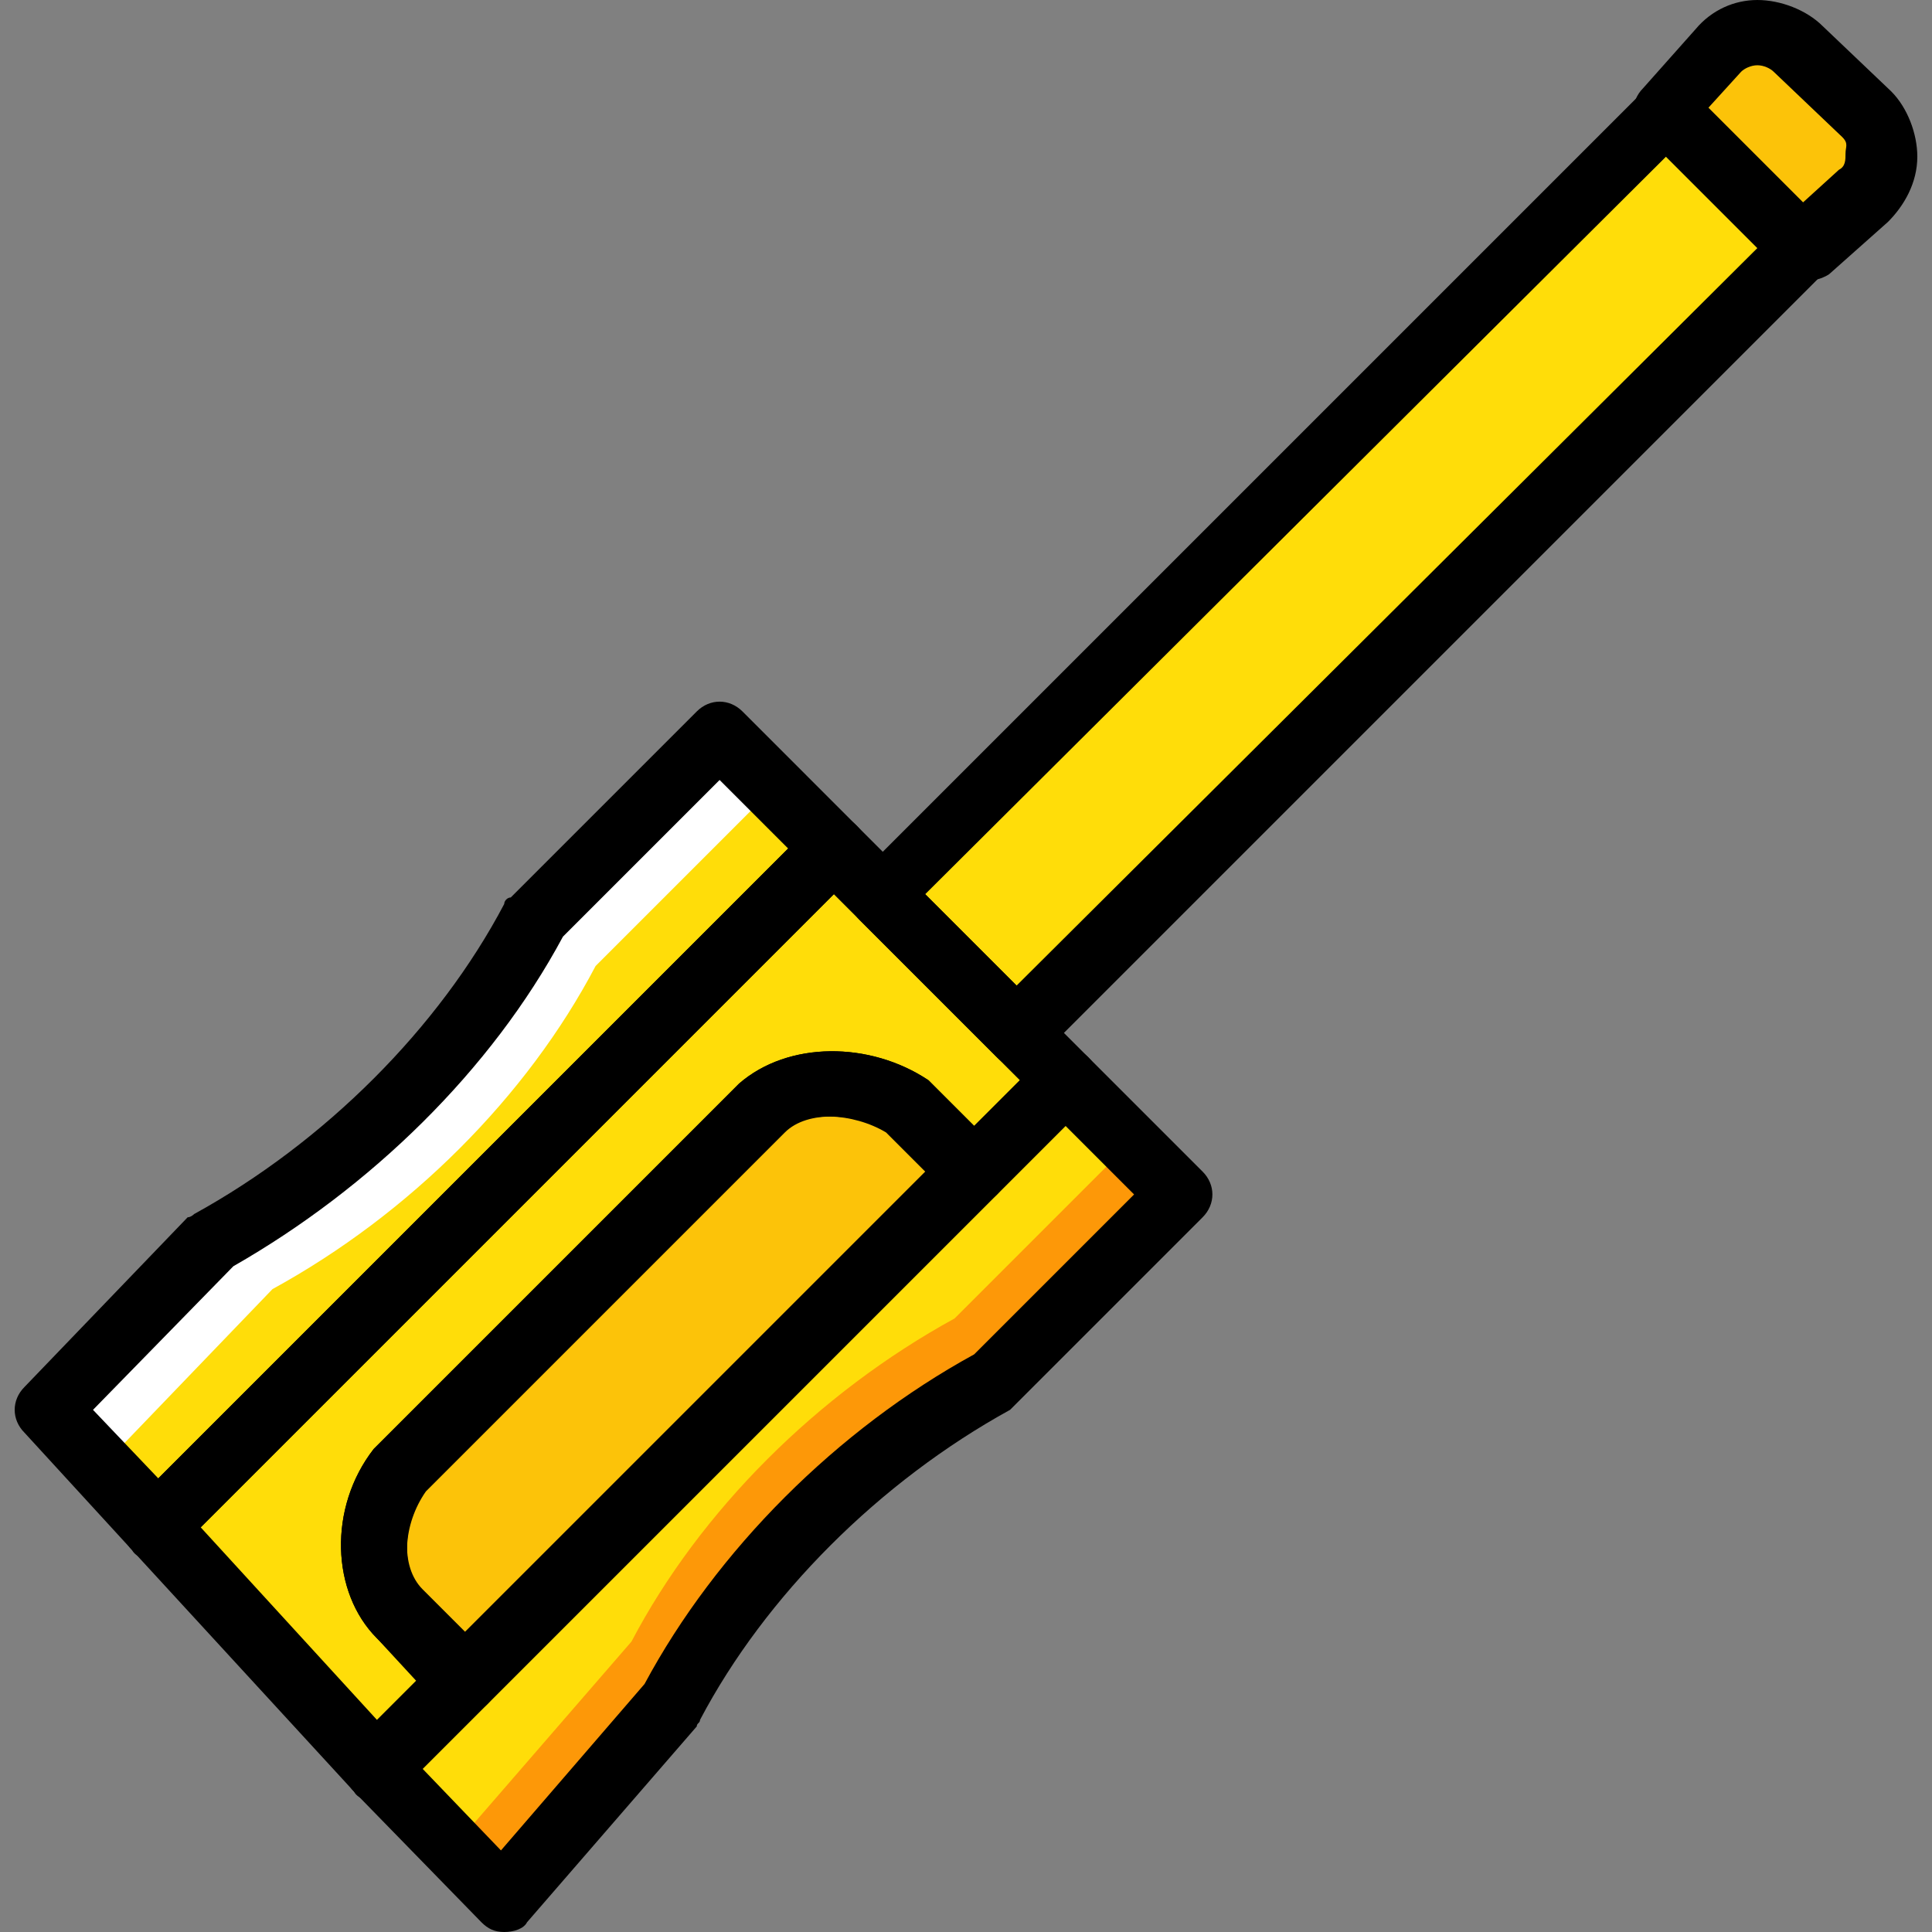 <?xml version="1.0" encoding="iso-8859-1"?>
<!-- Uploaded to: SVG Repo, www.svgrepo.com, Generator: SVG Repo Mixer Tools -->
<svg height="800px" width="800px" version="1.1" id="Layer_1" xmlns="http://www.w3.org/2000/svg" xmlns:xlink="http://www.w3.org/1999/xlink" 
	 viewBox="0 0 505.173 505.173" xml:space="preserve">
<rect x="0" y="0" width="505.173" height="505.173" fill="#808080" stroke="none"/>
<g transform="translate(1 1)">
	<path style="fill:#FFFFFF;" d="M27.587,383l42.667-44.373l0,0c35.84-19.627,66.56-50.347,84.48-84.48l46.08-46.08l-13.653-13.653
		l-48.64,48.64c-17.92,34.133-48.64,64.853-84.48,84.48l0,0l-42.667,44.373l28.16,29.867l2.56-2.56L27.587,383z"/>
	<path style="fill:#FCC309;" d="M485.827,50.2l-15.36,13.653l-35.84-35.84l13.653-15.36c5.12-5.973,15.36-6.827,21.333-0.853
		l17.92,17.067C492.653,34.84,492.653,45.08,485.827,50.2"/>
	<g>
		<path style="fill:#FFDD09;" d="M265.667,269.507l-35.84-35.84l204.8-204.8l35.84,35.84L265.667,269.507z"/>
		<path style="fill:#FFDD09;" d="M233.24,232.813l-29.867-29.867l-48.64,48.64c-17.92,34.133-48.64,64.853-84.48,84.48l0,0
			L27.587,380.44l28.16,29.867L233.24,232.813z"/>
		<path style="fill:#FFDD09;" d="M298.093,295.107l-29.867-29.867L88.173,445.293l33.28,34.133l44.373-51.2
			c17.92-34.133,48.64-64.853,84.48-84.48l0,0L298.093,295.107z"/>
	</g>
	<path style="fill:#FD9808;" d="M306.627,311.32l-12.8-12.8L248.6,343.747l0,0c-35.84,19.627-66.56,50.347-84.48,84.48l-44.373,51.2
		l-20.48-21.333l-2.56,3.413l33.28,34.133l44.373-51.2c17.92-34.133,48.64-64.853,84.48-84.48l0,0L306.627,311.32z"/>
	<path style="fill:#FFDD09;" d="M217.027,220.867L39.533,398.36l58.027,63.147l23.04-23.04L103.533,421.4
		c-9.387-9.387-9.387-26.453,0-38.4l94.72-94.72c9.387-8.533,26.453-8.533,38.4,0l17.067,17.067l23.893-23.893L217.027,220.867z"/>
	<path style="fill:#FCC309;" d="M120.6,438.467L103.533,421.4c-9.387-9.387-9.387-26.453,0-38.4l94.72-94.72
		c9.387-8.533,26.453-8.533,38.4,0l17.067,17.067L120.6,438.467z"/>
	<path d="M120.6,447c-2.56,0-4.267-0.853-5.973-2.56L97.56,427.373c-11.947-11.947-12.8-34.133-0.853-49.493l0.853-0.853
		l94.72-94.72c12.8-11.093,34.133-11.093,49.493-0.853l0.853,0.853l17.067,17.067c3.413,3.413,3.413,8.533,0,11.947l-133.12,133.12
		C124.867,446.147,123.16,447,120.6,447z M110.36,388.12c-5.973,8.533-6.827,20.48-0.853,26.453l11.093,11.093l120.32-120.32
		l-10.24-10.24c-8.533-5.12-21.333-5.973-27.307,0L110.36,388.12z"/>
	<path d="M265.667,278.04c-2.56,0-4.267-0.853-5.973-2.56l-35.84-35.84c-1.707-1.707-2.56-3.413-2.56-5.973s0.853-4.267,2.56-5.973
		l204.8-204.8c3.413-3.413,8.533-3.413,11.947,0l35.84,35.84c1.707,1.707,2.56,3.413,2.56,5.973s-0.853,4.267-2.56,5.12
		l-204.8,204.8C269.933,277.187,267.373,278.04,265.667,278.04z M240.92,232.813l23.893,23.893L458.52,63.853L434.627,39.96
		L240.92,232.813z"/>
	<path d="M39.533,406.893L39.533,406.893c-2.56,0-5.12-0.853-5.973-2.56L5.4,373.613c-3.413-3.413-3.413-8.533,0-11.947
		l42.667-44.373c0.853,0,1.707-0.853,1.707-0.853c34.133-18.773,64-48.64,81.067-81.067c0-0.853,0.853-1.707,1.707-1.707
		l48.64-48.64c3.413-3.413,8.533-3.413,11.947,0L223,214.893c1.707,1.707,2.56,3.413,2.56,5.973c0,2.56-0.853,4.267-2.56,5.973
		L45.507,404.333C43.8,406.04,42.093,406.893,39.533,406.893z M23.32,367.64l17.067,17.92L205.08,220.867l-17.92-17.92l-40.96,40.96
		c-18.773,34.987-50.347,65.707-86.187,86.187L23.32,367.64z"/>
	<path d="M130.84,504.173c-2.56,0-4.267-0.853-5.973-2.56l-33.28-34.133c-3.413-3.413-3.413-8.533,0-11.947L271.64,275.48
		c3.413-3.413,8.533-3.413,11.947,0l29.867,29.867c3.413,3.413,3.413,8.533,0,11.947l-48.64,48.64
		c-0.853,0.853-0.853,0.853-1.707,1.707c-34.133,18.773-64,48.64-81.067,81.067c0,0.853-0.853,0.853-0.853,1.707l-44.373,51.2
		C135.96,503.32,133.4,504.173,130.84,504.173L130.84,504.173z M109.507,461.507l20.48,21.333l37.547-43.52
		c18.773-34.987,50.347-66.56,86.187-86.187l41.813-41.813l-17.92-17.92L109.507,461.507z"/>
	<path d="M97.56,470.04L97.56,470.04c-2.56,0-5.12-0.853-5.973-2.56L33.56,404.333c-3.413-3.413-3.413-8.533,0-11.947
		l177.493-177.493c1.707-1.707,3.413-2.56,5.973-2.56l0,0c2.56,0,4.267,0.853,5.973,2.56l60.587,60.587
		c3.413,3.413,3.413,8.533,0,11.947l-23.893,23.893c-3.413,3.413-8.533,3.413-11.947,0l-16.213-16.213
		c-8.533-5.12-21.333-5.973-27.307,0l-93.867,93.867c-5.973,8.533-6.827,20.48-0.853,26.453l17.067,17.067
		c3.413,3.413,3.413,8.533,0,11.947l-23.04,23.04C101.827,469.187,100.12,470.04,97.56,470.04z M51.48,398.36l46.08,50.347
		l10.24-10.24l-10.24-11.093c-11.947-11.947-12.8-34.133-0.853-49.493l0.853-0.853l94.72-94.72
		c12.8-11.093,34.133-11.093,49.493-0.853l0.853,0.853L253.72,293.4l11.947-11.947l-48.64-48.64L51.48,398.36z"/>
	<path d="M470.467,72.387c-2.56,0-4.267-0.853-5.973-2.56l-35.84-35.84c-3.413-3.413-3.413-8.533,0-11.947l13.653-15.36
		C446.573,1.56,452.547-1,458.52-1c5.973,0,12.8,2.56,17.067,6.827l17.92,17.067c4.267,4.267,6.827,11.093,6.827,17.067
		c0,6.827-3.413,12.8-7.68,17.067l0,0l-15.36,13.653C474.733,72.387,472.173,72.387,470.467,72.387z M445.72,27.16l24.747,24.747
		l9.387-8.533c1.707-0.853,1.707-2.56,1.707-4.267c0-1.707,0.853-2.56-0.853-4.267l-17.92-17.067
		c-0.853-0.853-2.56-1.707-4.267-1.707c-1.707,0-3.413,0.853-4.267,1.707L445.72,27.16z M485.827,50.2L485.827,50.2L485.827,50.2z"
		/>
</g>
</svg>